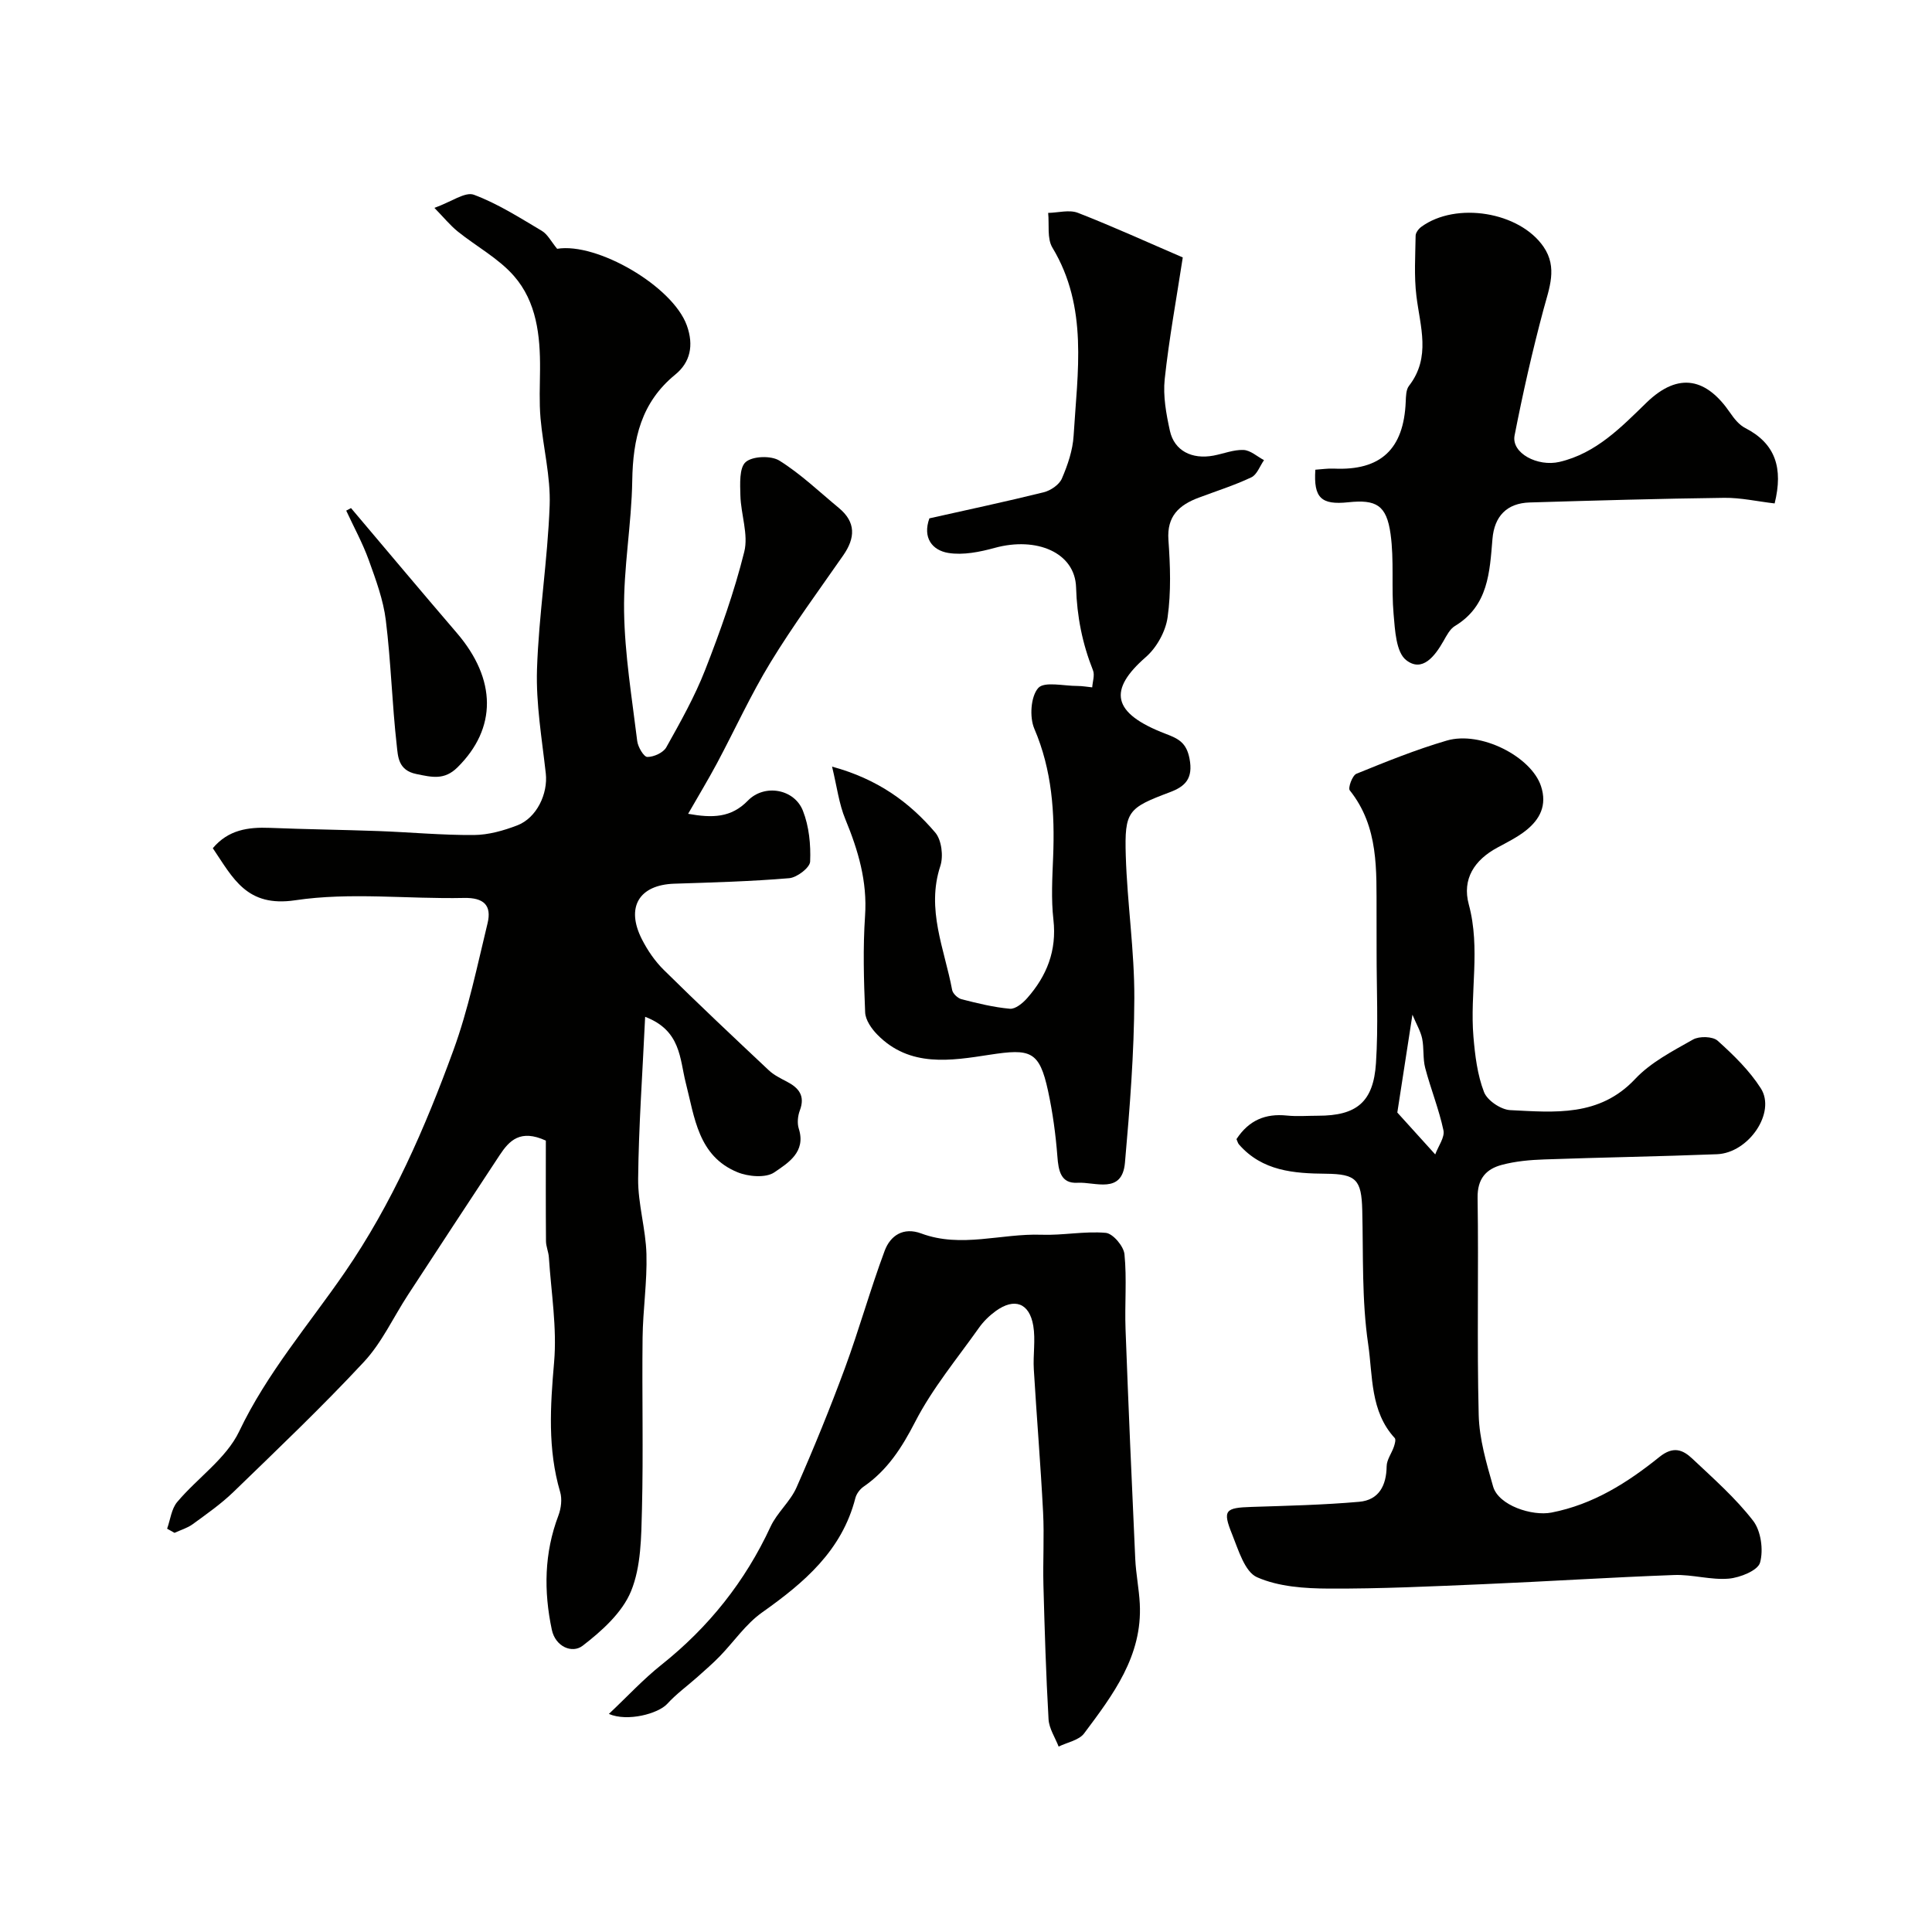 <svg enable-background="new 0 0 400 400" viewBox="0 0 400 400" xmlns="http://www.w3.org/2000/svg"><g fill="#010100"><path d="m133.57 210.52c-.55 11.82-1.34 22.67-1.45 33.54-.05 5.19 1.58 10.38 1.72 15.59.16 5.75-.73 11.51-.8 17.28-.14 11.86.17 23.73-.13 35.59-.15 5.7-.17 11.82-2.26 16.92-1.82 4.44-6.06 8.25-10.03 11.3-2.15 1.65-5.62.21-6.37-3.31-1.69-7.98-1.59-15.88 1.36-23.65.56-1.48.8-3.41.36-4.89-2.61-8.88-2.04-17.76-1.25-26.85.62-7.15-.61-14.47-1.08-21.71-.07-1.13-.59-2.24-.6-3.37-.06-7.08-.03-14.16-.03-20.81-5.29-2.43-7.58.01-9.55 2.99-6.36 9.64-12.69 19.29-19 28.96-3.03 4.64-5.4 9.88-9.12 13.87-8.64 9.29-17.86 18.06-26.98 26.9-2.57 2.49-5.55 4.57-8.45 6.69-1.11.81-2.51 1.21-3.78 1.8-.51-.29-1.02-.57-1.53-.86.67-1.87.89-4.11 2.09-5.53 4.19-4.98 10.15-9 12.83-14.62 5.77-12.1 14.41-22.09 21.86-32.91 9.82-14.27 16.62-29.91 22.49-45.99 3.1-8.49 4.93-17.46 7.07-26.28.9-3.71-.75-5.35-4.88-5.26-11.66.25-23.53-1.23-34.94.48-10.06 1.5-12.86-4.57-17.06-10.78 3.21-3.82 7.32-4.39 11.81-4.21 7.48.3 14.97.39 22.45.66 6.6.24 13.2.87 19.8.82 3-.02 6.12-.9 8.96-1.99 4.06-1.55 6.39-6.58 5.92-10.76-.8-7.18-2.05-14.41-1.82-21.57.37-11.32 2.21-22.6 2.62-33.92.22-5.98-1.36-12.02-1.89-18.05-.29-3.35-.13-6.75-.1-10.13.05-6.98-.71-13.96-5.4-19.32-3.21-3.67-7.79-6.11-11.66-9.23-1.6-1.3-2.92-2.94-4.81-4.87 3.52-1.26 6.37-3.39 8.17-2.72 4.94 1.84 9.5 4.76 14.08 7.48 1.19.71 1.92 2.21 3.16 3.71 8.25-1.36 23.91 7.72 26.85 15.87 1.5 4.17.68 7.66-2.38 10.16-7.09 5.79-8.78 13.31-8.92 21.96-.14 9.04-1.83 18.07-1.69 27.09.14 8.96 1.63 17.91 2.72 26.84.15 1.23 1.36 3.28 2.09 3.29 1.34.01 3.31-.88 3.93-2 2.92-5.22 5.88-10.48 8.05-16.03 3.12-7.99 6.02-16.13 8.09-24.44.9-3.59-.7-7.75-.8-11.67-.06-2.38-.26-5.74 1.1-6.92 1.43-1.24 5.26-1.37 6.98-.29 4.42 2.76 8.26 6.45 12.31 9.8 3.56 2.95 3.41 6.2.91 9.8-5.1 7.33-10.41 14.54-15.05 22.15-4.11 6.73-7.39 13.96-11.11 20.93-1.81 3.38-3.8 6.67-5.96 10.44 5.03.9 8.9.84 12.37-2.73 3.41-3.51 9.62-2.45 11.4 2.11 1.27 3.23 1.64 7.01 1.49 10.51-.05 1.26-2.73 3.31-4.34 3.44-7.91.67-15.85.88-23.79 1.14-7.27.24-10.09 4.85-6.7 11.51 1.17 2.3 2.71 4.55 4.54 6.35 7.13 7.04 14.43 13.91 21.73 20.77 1.05.99 2.42 1.66 3.72 2.34 2.5 1.3 3.85 2.94 2.71 5.97-.43 1.14-.58 2.64-.22 3.78 1.55 4.86-2.28 7.13-5.06 9.04-1.76 1.21-5.4.9-7.65-.03-8.14-3.35-8.85-11.33-10.7-18.54-1.25-4.93-.98-10.81-8.4-13.63z"/><path d="m256 235.84c2.6-3.96 6.04-5.32 10.4-4.88 2.14.22 4.33.04 6.5.04 7.95 0 11.46-2.81 11.98-10.89.5-7.67.12-15.39.13-23.09 0-2.67 0-5.33-.01-8-.04-8.84.51-17.79-5.54-25.38-.41-.51.53-3.1 1.37-3.44 6.15-2.5 12.34-5.01 18.7-6.87 7.07-2.07 17.52 3.35 19.52 9.44 1.3 3.95-.22 6.88-3.16 9.2-1.78 1.4-3.87 2.43-5.88 3.52-4.75 2.56-7.34 6.51-5.91 11.78 2.47 9.12.19 18.28.96 27.38.33 3.87.81 7.87 2.19 11.45.67 1.74 3.49 3.64 5.42 3.74 9.17.45 18.46 1.44 25.87-6.45 3.24-3.45 7.77-5.78 11.97-8.16 1.3-.74 4.09-.67 5.11.24 3.29 2.96 6.58 6.16 8.94 9.86 3.19 4.99-2.51 13.38-9.08 13.64-11.93.47-23.87.65-35.8 1.08-2.93.1-5.92.37-8.73 1.12-3.26.86-5.09 2.86-5.03 6.82.23 14.99-.15 30 .23 44.99.13 4.96 1.6 9.96 2.98 14.78 1.13 3.94 8.09 6.18 12.09 5.4 8.64-1.68 15.73-6.19 22.33-11.5 2.89-2.33 4.86-1.52 6.85.36 4.36 4.11 8.93 8.13 12.56 12.83 1.64 2.12 2.17 6.05 1.44 8.67-.45 1.63-4.13 3.11-6.47 3.32-3.71.32-7.53-.88-11.28-.75-13.21.48-26.4 1.34-39.61 1.9-10.62.45-21.26.96-31.89.91-5.02-.02-10.43-.38-14.89-2.35-2.55-1.12-3.86-5.65-5.16-8.88-2.03-5.01-1.45-5.51 4.06-5.68 7.42-.24 14.86-.41 22.25-1.06 4.06-.36 5.63-3.34 5.68-7.35.02-1.36 1.03-2.68 1.5-4.05.19-.57.45-1.49.18-1.79-5.11-5.53-4.54-12.88-5.5-19.42-1.35-9.12-1-18.49-1.23-27.76-.16-6.31-1.24-7.49-7.5-7.55-6.66-.06-13.2-.54-18.02-6.06-.22-.24-.29-.59-.52-1.11zm33.3-5.5c2.98 3.29 5.13 5.66 7.85 8.67.64-1.74 2.01-3.54 1.7-4.99-.93-4.38-2.64-8.58-3.78-12.92-.51-1.95-.22-4.09-.63-6.08-.31-1.5-1.15-2.88-2.01-4.94-1.27 8.26-2.33 15.13-3.13 20.26z"/><path d="m172.27 158.72c9.44 2.57 16.01 7.36 21.37 13.66 1.31 1.54 1.71 4.88 1.05 6.9-2.97 9.01.86 17.21 2.44 25.68.14.76 1.17 1.72 1.95 1.92 3.3.84 6.63 1.67 10.01 1.97 1.13.1 2.65-1.15 3.56-2.18 4.08-4.62 6.17-9.85 5.45-16.25-.49-4.28-.23-8.66-.06-12.98.36-9.11-.21-17.97-3.9-26.58-1.02-2.39-.74-6.65.81-8.41 1.25-1.42 5.3-.42 8.11-.43 1.02 0 2.04.19 3.07.29.08-1.19.56-2.53.16-3.53-2.2-5.54-3.32-11.12-3.5-17.18-.22-7.2-8.17-10.54-16.83-8.17-3.1.85-6.55 1.55-9.63 1.05-3.32-.55-5.36-3.14-3.91-7.16 7.86-1.77 15.8-3.45 23.67-5.4 1.44-.36 3.21-1.56 3.76-2.84 1.21-2.8 2.25-5.86 2.43-8.86.79-13.2 3.07-26.57-4.39-38.95-1.14-1.89-.63-4.77-.88-7.19 2.07-.04 4.39-.71 6.17-.01 7.26 2.83 14.36 6.07 21.7 9.23-1.3 8.5-2.84 16.81-3.74 25.2-.37 3.5.31 7.22 1.08 10.71.91 4.11 4.54 5.95 9.01 5.12 2.08-.39 4.17-1.25 6.22-1.17 1.44.06 2.84 1.36 4.25 2.11-.86 1.22-1.45 3.01-2.63 3.56-3.51 1.66-7.25 2.84-10.9 4.21-4.04 1.52-6.61 3.81-6.26 8.75.38 5.32.57 10.76-.17 16.01-.41 2.94-2.26 6.28-4.51 8.24-7.78 6.79-7.13 11.59 4.11 15.89 2.6.99 4.3 1.79 4.94 5.15.78 4.1-.88 5.74-4.05 6.93-8.68 3.27-9.43 3.89-9.15 13.15.3 9.86 1.81 19.69 1.77 29.53-.04 11.35-.94 22.72-1.94 34.04-.59 6.62-6.19 3.93-9.83 4.15-3.45.2-3.94-2.49-4.16-5.46-.35-4.54-.97-9.1-1.93-13.55-1.8-8.32-3.65-8.79-12.06-7.5-8.01 1.23-16.58 2.7-23.29-4.16-1.2-1.22-2.45-3.02-2.52-4.6-.28-6.65-.47-13.34-.02-19.98.49-7.15-1.42-13.57-4.08-20.02-1.32-3.18-1.74-6.73-2.75-10.89z"/><path d="m126.06 354.85c3.83-3.61 7.12-7.18 10.87-10.16 9.79-7.79 17.33-17.24 22.6-28.6 1.35-2.92 4.09-5.2 5.38-8.13 3.59-8.14 6.95-16.39 10.03-24.73 2.95-8.01 5.24-16.27 8.22-24.27 1.17-3.14 3.86-4.97 7.59-3.58 8.25 3.07 16.57-.04 24.86.26 4.44.16 8.93-.78 13.33-.39 1.47.13 3.71 2.76 3.87 4.43.51 5.11.03 10.31.22 15.47.59 15.86 1.28 31.72 2.01 47.58.14 3.11.78 6.19.94 9.3.57 10.81-5.55 18.87-11.53 26.86-1.07 1.42-3.48 1.84-5.27 2.72-.73-1.88-1.98-3.74-2.09-5.66-.53-9.25-.81-18.52-1.06-27.78-.13-5.02.19-10.06-.07-15.08-.51-9.87-1.33-19.72-1.92-29.58-.18-3 .38-6.09-.11-9.02-.8-4.73-3.89-5.85-7.75-3.07-1.33.96-2.58 2.18-3.52 3.52-4.52 6.38-9.61 12.5-13.16 19.39-2.77 5.38-5.75 10.05-10.71 13.47-.75.52-1.46 1.46-1.69 2.34-2.79 10.92-10.62 17.54-19.33 23.71-3.37 2.39-5.83 6.06-8.76 9.08-1.45 1.49-3.04 2.86-4.59 4.25-2.1 1.87-4.41 3.53-6.29 5.6-1.87 2.02-8.21 3.74-12.07 2.07z"/><path d="m367.42 104.23c-3.61-.42-7.02-1.2-10.42-1.16-13.43.17-26.86.56-40.29.96-4.74.14-7.32 2.86-7.71 7.54-.58 6.86-.83 13.85-7.78 18.04-1.03.62-1.71 1.97-2.35 3.09-1.78 3.13-4.4 6.6-7.75 3.96-2.09-1.65-2.3-6.19-2.59-9.5-.49-5.51.13-11.15-.63-16.61-.83-5.98-2.98-7.17-8.76-6.56-5.61.59-7.2-.91-6.81-6.74 1.25-.08 2.55-.29 3.84-.23 9.68.45 14.47-4.01 14.87-13.86.05-1.12.06-2.49.68-3.28 4.59-5.93 2.3-12.26 1.53-18.62-.5-4.1-.22-8.31-.16-12.47.01-.62.62-1.42 1.18-1.83 7.21-5.26 20.36-3.11 25.32 4.16 2.92 4.28 1.17 8.51-.02 12.94-2.31 8.61-4.28 17.33-5.99 26.09-.72 3.66 4.77 6.54 9.3 5.48 7.6-1.78 12.81-7.22 17.99-12.25 6.8-6.61 12.57-4.88 17.32 2.06.83 1.21 1.87 2.53 3.13 3.17 6.3 3.23 7.9 8.32 6.1 15.62z"/><path d="m72.67 105.19c7.29 8.61 14.53 17.26 21.88 25.82 8.32 9.68 8.33 19.81.15 27.88-2.71 2.67-5.25 2.03-8.51 1.36-3.77-.77-3.79-3.64-4.04-5.86-.98-8.63-1.2-17.35-2.27-25.97-.52-4.24-2.07-8.4-3.53-12.46-1.27-3.52-3.09-6.83-4.67-10.24.33-.18.66-.36.99-.53z"/></g></svg>
